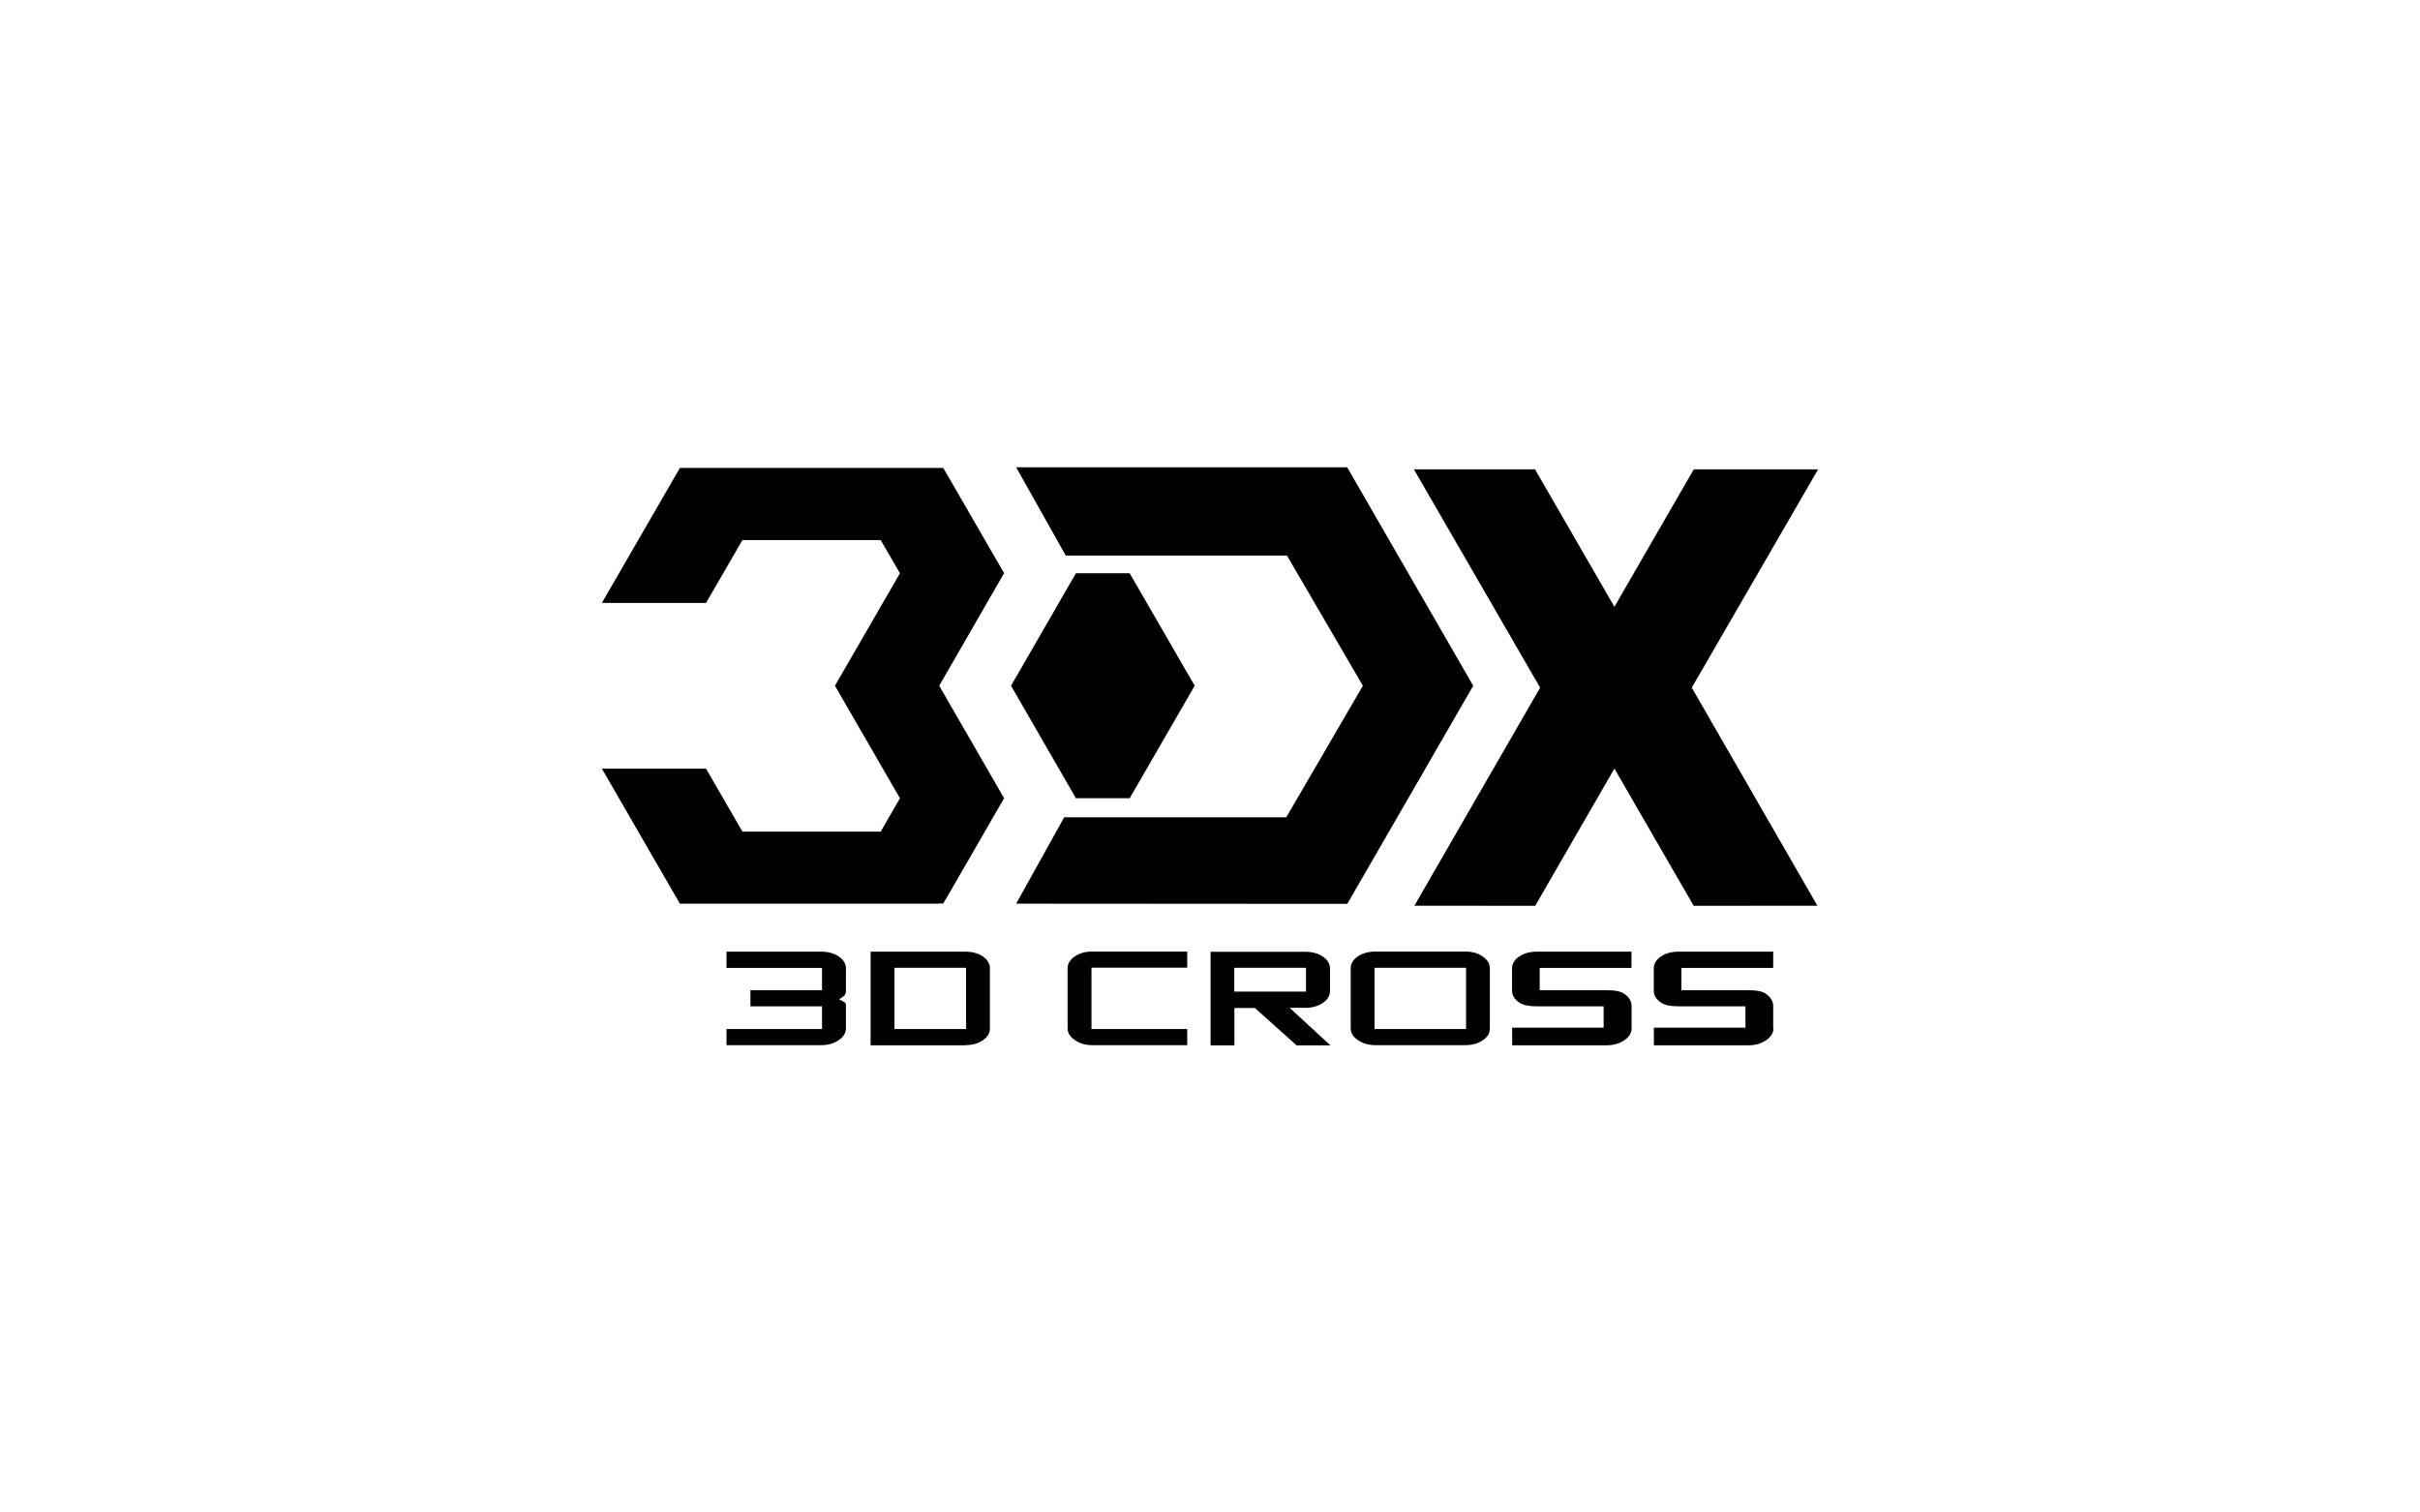 <?xml version="1.0" encoding="utf-8"?>
<!-- Generator: Adobe Illustrator 25.0.1, SVG Export Plug-In . SVG Version: 6.00 Build 0)  -->
<svg version="1.1" id="Ebene_1" xmlns="http://www.w3.org/2000/svg" xmlns:xlink="http://www.w3.org/1999/xlink" x="0px" y="0px"
	 viewBox="0 0 226.77 141.73" enable-background="new 0 0 226.77 141.73" xml:space="preserve">
<g>
	<polygon points="158.53,64.44 170.37,43.98 158.72,43.98 151.28,56.86 143.84,43.98 132.49,43.98 144.32,64.44 132.54,84.87 
		143.86,84.88 151.28,72.02 158.71,84.88 170.3,84.87 	"/>
	<polygon points="105.86,74.8 111.95,64.26 105.86,53.72 100.82,53.72 94.74,64.26 100.82,74.8 	"/>
	<polygon points="94.09,74.8 88.01,64.26 94.09,53.71 91.91,49.94 90.43,47.37 89.21,45.26 88.39,43.85 87.99,43.85 78.64,43.85 
		77.18,43.85 65.74,43.85 63.71,43.85 56.4,56.5 66.16,56.5 69.57,50.61 82.53,50.61 84.33,53.72 78.24,64.26 84.33,74.8 
		82.53,77.93 69.57,77.93 66.16,72.03 56.4,72.03 63.71,84.68 65.74,84.68 77.18,84.68 87.99,84.68 87.99,84.66 88.39,84.66 
		89.21,83.26 	"/>
	<polygon points="126.24,43.79 95.22,43.79 99.87,52.06 120.6,52.06 127.71,64.26 120.53,76.59 99.72,76.59 95.22,84.68 
		126.25,84.7 138.05,64.26 	"/>
	<path d="M102.28,96.43h8.97v1.51h-8.88c-0.64,0-1.18-0.15-1.64-0.47c-0.46-0.31-0.69-0.68-0.69-1.11v-5.61
		c0-0.45,0.22-0.82,0.68-1.13c0.45-0.31,0.99-0.45,1.65-0.45h8.88v1.51h-8.97V96.43z"/>
	<path d="M90.44,97.94c0.65,0,1.2-0.15,1.65-0.45c0.45-0.3,0.67-0.68,0.67-1.12v-5.61c0-0.45-0.21-0.83-0.66-1.13
		c-0.43-0.3-0.98-0.45-1.66-0.45h-8.86v8.77H90.44z M83.82,90.69h6.71v5.74h-6.71V90.69z"/>
	<path d="M138.95,89.64c-0.44-0.32-0.98-0.47-1.61-0.47h-8.45c-0.65,0-1.21,0.15-1.65,0.45c-0.45,0.31-0.67,0.68-0.67,1.13v5.61
		c0,0.43,0.23,0.8,0.68,1.11c0.45,0.31,1.01,0.47,1.64,0.47h8.39c0.66,0,1.21-0.15,1.66-0.45c0.45-0.3,0.67-0.68,0.67-1.12v-5.61
		C139.61,90.32,139.4,89.95,138.95,89.64 M128.8,90.69h8.58v5.74h-8.58V90.69z"/>
	<path d="M120.85,94.44h1.48c0.64,0,1.18-0.16,1.63-0.46c0.45-0.31,0.67-0.68,0.67-1.12v-2.1c0-0.44-0.22-0.82-0.67-1.12
		c-0.45-0.3-0.99-0.45-1.65-0.45h-8.87v8.77h2.23v-3.5h1.93l3.9,3.5h3.17L120.85,94.44z M122.38,92.92h-6.72v-2.23h6.72V92.92z"/>
	<path d="M152.89,96.36c0.01,0.43-0.22,0.8-0.68,1.12c-0.46,0.31-1.01,0.47-1.64,0.47h-8.87V96.3h8.57v-2h-6.25
		c-0.75,0-1.29-0.11-1.64-0.34c-0.45-0.31-0.69-0.67-0.69-1.11v-2.1c0-0.44,0.22-0.82,0.67-1.12c0.45-0.3,1-0.45,1.65-0.45h8.87
		v1.52h-8.6v2.09h6.27c0.79,0,1.34,0.11,1.66,0.34c0.44,0.3,0.67,0.68,0.68,1.12V96.36z"/>
	<path d="M166.18,96.36c0.01,0.43-0.22,0.8-0.68,1.12c-0.46,0.31-1.01,0.47-1.65,0.47h-8.87V96.3h8.58v-2h-6.26
		c-0.75,0-1.3-0.11-1.64-0.34c-0.46-0.31-0.69-0.67-0.69-1.11v-2.1c0-0.44,0.23-0.82,0.67-1.12c0.45-0.3,1-0.45,1.65-0.45h8.87v1.52
		h-8.6v2.09h6.27c0.78,0,1.34,0.11,1.65,0.34c0.44,0.3,0.67,0.68,0.68,1.12V96.36z"/>
	<path d="M68.08,97.94v-1.51h8.95V94.3h-6.71v-1.51h6.71v-2.09h-8.95v-1.52h8.87c0.66,0,1.21,0.15,1.65,0.45
		c0.45,0.31,0.67,0.68,0.67,1.13v2.11c0,0.18-0.05,0.32-0.16,0.44c-0.05,0.04-0.21,0.16-0.47,0.34c0.16,0.08,0.36,0.19,0.58,0.33
		c0.03,0.05,0.05,0.14,0.05,0.27v2.11c0,0.43-0.23,0.81-0.68,1.11c-0.46,0.31-1,0.47-1.64,0.47H68.08z"/>
</g>
</svg>
